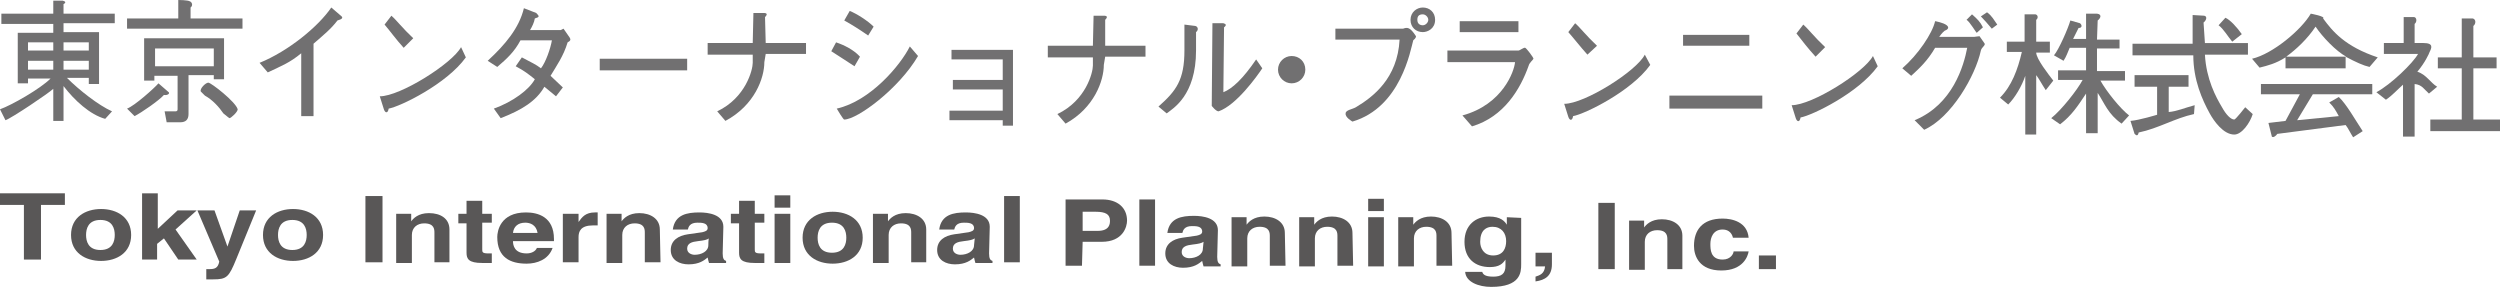 <?xml version="1.0" encoding="utf-8"?>
<!-- Generator: Adobe Illustrator 26.3.1, SVG Export Plug-In . SVG Version: 6.00 Build 0)  -->
<svg version="1.1" id="_集モード" xmlns="http://www.w3.org/2000/svg" xmlns:xlink="http://www.w3.org/1999/xlink" x="0px"
	 y="0px" viewBox="0 0 366 42" style="enable-background:new 0 0 366 42;" xml:space="preserve" width="366" height="42">
<style type="text/css">
	.st0{fill:#717071;}
	.st1{fill:#595757;}
</style>
<g>
	<path class="st0" d="M9.3,8.9H13v1.3H9.3V8.9z M16.8,3.4V2H9.3V0.6c0.4-0.2,0.3-0.4-0.1-0.5H7.8V2H0.2v1.5h7.6v1.3H2.6v7.4h1.5
		v-0.7h3.3C5.9,13,1.7,15.4,0,16l0.8,1.6c0.9-0.3,6.4-4,7-4.6v4.7h1.5v-5.1c1.6,2.1,3.9,4.2,6.1,4.8l1-1.1c-2-0.9-4.8-3.1-6.6-4.9
		H13v0.9h1.5V4.7H9.3V3.4C9.3,3.4,16.8,3.4,16.8,3.4z M9.3,6.2H13v1.2H9.3V6.2z M4.1,8.9h3.7v1.3H4.1V8.9z M4.1,6.2h3.7v1.2H4.1V6.2
		z"/>
	<path class="st0" d="M31.3,7.1v2.6h-8.6V7.1C22.7,7.1,31.3,7.1,31.3,7.1z M24,13.9c0.5,0.1,0.9-0.2,0.7-0.4l-1.5-1.3
		c-0.6,0.7-3.5,3.3-4.6,3.7l1.1,1.1C20.7,16.5,23.3,14.7,24,13.9L24,13.9z M34.8,16c-0.3-1.1-3.9-3.9-4.3-3.9s-1.3,0.9-1.1,1.3
		c0.1,0.1,0.3,0.3,0.6,0.6c1.1,0.6,2.1,1.7,2.7,2.6c0.4,0.3,0.7,0.6,0.9,0.7C33.8,17.3,34.8,16.4,34.8,16L34.8,16z M27.8,0.2
		C27.5,0,26.1,0,26.1,0v2.7h-7.5v1.5h16.9V2.7h-7.6V1.1C28.3,0.8,28.1,0.3,27.8,0.2z M31.3,11.6h1.5v-6H21.1v6.2h1.5v-0.7h3.4V16
		c0,0.2-0.1,0.3-0.3,0.3h-1.6l0.3,1.6h2c0.8,0,1.2-0.4,1.2-1.2v-5.7h3.7L31.3,11.6L31.3,11.6z"/>
	<path class="st0" d="M38,9.2c4.2-1.7,8.6-5.3,10.5-8.1l1.4,1.2c0.4,0.3,0.2,0.5-0.5,0.7c-0.9,1.2-2,2.1-3.5,3.4V17h-1.8V7.8
		c-1.7,1.4-2.8,1.8-4.9,2.8L38,9.2L38,9.2z"/>
	<path class="st0" d="M68.2,8.4c-2.8,3.9-9.6,7.2-11.3,7.5c-0.1,0.7-0.5,0.7-0.7,0.1l-0.6-1.9c3,0,10.6-4.8,11.9-7.2L68.2,8.4z
		 M56.3,3.6l1-1.3c0.8,0.7,1.6,1.8,3.2,3.3l-1.4,1.4C58,5.8,57,4.4,56.3,3.6z"/>
	<path class="st0" d="M77.6,4.4h4.5l0.4-0.2l0.9,1.3c0.2,0.3,0.1,0.5-0.3,0.7c-0.6,2-1.6,3.4-2.5,4.9l1.8,1.7l-1,1.3l-1.7-1.4
		c-1.2,2.1-3.3,3.4-6.4,4.6l-1-1.4c2.8-1,5.2-2.8,6-4.3c-1-0.8-1.5-1.2-2.8-1.9l0.9-1.3c1.5,0.8,2,1,2.8,1.6
		c0.7-0.9,1.4-2.9,1.6-4.1h-4.6c-0.9,1.7-2,2.7-3.4,3.9l-1.4-0.9c2.6-2.4,4.6-4.8,5.3-7.7l1.8,0.7C79,2.4,79,2.5,78.3,2.7
		C78.2,3.3,77.9,3.9,77.6,4.4L77.6,4.4z"/>
	<path class="st0" d="M87.8,8.6h12.8v1.7H87.8V8.6z"/>
	<path class="st0" d="M112.1,6.3h5.9v1.6h-5.9l-0.2,1.2c0,2.3-1.4,6.3-5.7,8.6l-1.2-1.4c4.2-2,5.2-6.1,5.2-7.1l0-1.2h-6.6V6.3h6.6
		l0.1-4.4h1.5c0.5,0,0.6,0.2,0.2,0.6L112.1,6.3L112.1,6.3z"/>
	<path class="st0" d="M122.5,15.9c4.9-1.1,9.3-6.3,10.7-9.1l1.2,1.4c-2.8,4.8-8.9,9.3-10.8,9.3C123.5,17.6,122.5,15.9,122.5,15.9z
		 M125.9,8.3l-0.8,1.4c-1.5-1-2.5-1.6-3.4-2.2l0.7-1.3C123.6,6.6,125,7.3,125.9,8.3z M127.9,3.9l-0.8,1.3c-1.3-0.9-2.4-1.6-3.5-2.2
		l0.8-1.4C125.4,2,127,3,127.9,3.9L127.9,3.9z"/>
	<path class="st0" d="M139,17.6v-1.4h7.8v-3.1h-7.3v-1.4h7.3V8.7h-7.5V7.3h9v11.1h-1.5v-0.8C146.8,17.6,139,17.6,139,17.6z"/>
	<path class="st0" d="M179.1,13.5c1.3-0.5,2.9-2,4.8-4.8l0.9,1.3c-0.8,1.2-3.8,5.4-6.4,6.3c-0.4,0-1-0.8-1-0.8l0.1-12.1h1.6
		c0.4,0.1,0.5,0.3,0.1,0.6L179.1,13.5L179.1,13.5z M169.6,15.6c2.6-2.3,3.8-3.9,3.8-8.2V3.6l1.6,0.2c0.4,0.1,0.5,0.6,0.1,0.9v2.7
		c0,6.6-3.4,8.5-4.3,9.2L169.6,15.6L169.6,15.6z"/>
	<path class="st0" d="M208.3,3.7c-0.4,0-0.8-0.2-0.8-0.8c0-0.5,0.2-0.8,0.8-0.8c0.4,0,0.8,0.4,0.8,0.8
		C209.1,3.3,208.7,3.7,208.3,3.7z M208.3,4.7c0.7,0,1.8-0.5,1.8-1.8c0-1.1-0.8-1.8-1.8-1.8c-0.9,0-1.8,0.7-1.8,1.8
		S207.3,4.7,208.3,4.7z M204.9,5.8c-0.3,5.7-3.9,8.4-6.4,9.9c-0.5,0.3-1.5,0.4-1.5,0.9c-0.1,0.6,1,1.2,1,1.2
		c7.1-2.1,8.5-10.5,8.9-11.9c0.1-0.1,0.4-0.3,0.4-0.6c-0.9-1.4-1.3-1.3-1.9-1.1h-9.9v1.6L204.9,5.8L204.9,5.8z"/>
	<path class="st0" d="M214.1,16.9c5.9-1.6,7.6-6.5,7.7-7.8h-9.9V7.4h10.4c0.2,0,0.8-0.5,1-0.4s1.2,1.4,1.2,1.6
		c-0.1,0.2-0.6,0.6-0.7,1c-1.2,3.4-3.6,7.5-8.3,8.9L214.1,16.9L214.1,16.9z M222.3,4.7h-8.6V3.1h8.6V4.7z"/>
	<path class="st0" d="M244.5,14H258v1.9h-13.6V14z M246.4,5.1h9.7v1.6h-9.7V5.1z"/>
	<path class="st0" d="M281.7,19l-1.4-1.4c5.6-2.3,7.2-8,7.7-10.6h-4.7c-1.1,1.9-2.3,3-3.5,4.1l-1.3-1.1c2.3-2,4.4-5.1,4.8-6.9
		c0,0,1.2,0.2,1.7,0.6c0.5,0.4,0,0.7-0.3,0.8c-0.4,0.3-0.8,0.9-0.8,0.9h5.1l0.8-0.1l0.7,1c0.3,0.3-0.4,0.6-0.5,1.1
		C289.2,11.1,285.7,17.2,281.7,19L281.7,19z M287.9,2.9l0.8-0.8c0.8,0.7,1.2,1.1,1.6,1.9l-0.9,0.8C289.3,4.8,288.4,3.2,287.9,2.9
		L287.9,2.9z M290,2.4l0.9-0.6c0.7,0.5,1,1.1,1.5,1.8l-0.8,0.6C291,3.5,290.5,2.9,290,2.4z"/>
	<path class="st0" d="M307,5.8h3.3v1.3H307l0,3.3h4.1v1.4h-3.6c0.9,1.6,2.9,4.1,4.2,5.1l-1.1,1.2c-2-1.4-2.5-3-3.5-4.5v5.9h-1.7
		v-5.8c-1.2,1.8-2.1,3.2-3.8,4.5l-1.3-0.9c1.5-1.2,3.8-4.1,4.6-5.6h-3.6v-1.4h4.1l0-3.3h-2.4c-0.3,0.7-0.5,1.3-0.9,1.9l-1.4-0.8
		c0.7-0.8,2.1-4,2.4-5.1l1.4,0.4c0.3,0.2,0.4,0.7-0.2,0.7l-0.8,1.6h1.9V2h1.6c0.8,0.1,0.5,0.7,0.1,1L307,5.8L307,5.8z M298.1,19.7
		h-1.6v-8.6c-0.5,1.5-1.5,3.2-2.5,4.2l-1.2-1c1.7-1.7,2.6-4.1,3.2-6.7h-2.2V6.1h2.6v-4h1.6c0.4,0.1,0.4,0.6,0.1,0.8v3.2h2v1.6h-2
		c0,0.9,1.8,3.2,2.5,4.1l-1.1,1.4c-0.6-0.9-1-1.7-1.4-2.2V19.7L298.1,19.7z"/>
	<path class="st0" d="M327.1,17.5c0.2,0,1.6-1.8,1.6-1.8l1.1,1c-0.4,1.3-1.6,3-2.7,3c-1.6,0-3-2-3.6-3.1c-1.1-2-2.4-4.9-2.4-8.5
		h-8.9V6.4h8.8V2.2l1.7,0.1c0.5,0.1,0.3,0.7-0.1,1l0.2,3h6.3V8h-6.3c0.2,3.6,1.6,6.2,2.5,7.7C325.9,16.8,326.6,17.5,327.1,17.5z
		 M321.2,16.7c-2.8,0.6-5.2,2.1-8.1,2.7c-0.1,0.5-0.3,0.5-0.6,0.2l-0.6-1.9c1.3-0.1,3.9-0.9,3.9-0.9v-4.1h-3.3v-1.7h7.9v1.7h-2.9
		v3.7c1.2-0.1,2.3-0.6,3.8-1L321.2,16.7L321.2,16.7z M325.8,2.6c0.7,0.3,1.7,1.4,2.4,2.4l-1.4,1.1c-0.6-0.7-1.3-1.9-2-2.4
		C324.8,3.7,325.8,2.6,325.8,2.6z"/>
	<path class="st0" d="M334.7,8.3c1.5-1.1,3.1-2.6,4.3-4.4c1,1.5,3,3.6,4.5,4.4L334.7,8.3L334.7,8.3z M348.1,8.4
		c-4.8-1.6-6.6-3.8-8-5.7c0.4-0.3-1.8-0.7-1.8-0.7c-1.4,2.4-5.6,5.9-8.6,6.6l1.1,1.3c1.2-0.3,2.4-0.6,3.8-1.5V10h8.8V8.3
		c1.5,0.8,2.6,1.3,3.5,1.5L348.1,8.4L348.1,8.4z M344.5,20.1l1.4-0.9c-1-1.5-2.4-4-3.5-5L341,15c0.7,0.7,0.9,1.1,1.4,2l-6.1,0.6
		l2.3-3.8h8.7v-1.5H331v1.5h5.7l-2.1,3.9l-2.5,0.3l0.5,2c0.2,0.2,0.6-0.1,0.8-0.4l10-1.3C343.8,18.8,344.1,19.5,344.5,20.1
		L344.5,20.1z"/>
	<path class="st0" d="M353.5,6.3h1.3c1.5,0,1.2,0.7,0.9,1.3c-0.1,0.3-0.7,1.6-1.8,2.9c1.3,0.4,1.9,1.6,2.9,2.2l-1.2,1
		c-0.7-0.6-1-1.3-2.1-1.4V20h-1.7v-7.6c-0.9,0.8-1.6,1.6-2.5,2.2l-1.4-1.1c2.1-1.1,5.4-4.3,6.1-5.6h-5V6.3h2.9V2.5h1.5
		c0.4,0,0.5,0.7,0.1,1L353.5,6.3L353.5,6.3z M362.1,3.8v4.6h3.4V10h-3.4v7.5h3.9v1.7h-10.2v-1.7h4.6V10h-3.5V8.4h3.5V2.7h1.6
		C362.5,2.8,362.5,3.5,362.1,3.8L362.1,3.8z"/>
	<path class="st0" d="M161.8,6.7h5.9v1.6h-5.9l-0.2,1.2c0,2.3-1.4,6.3-5.6,8.6l-1.2-1.4c4.2-2,5.2-6.1,5.2-7.1l0-1.2h-6.6V6.7h6.6
		l0.1-4.4h1.5c0.5,0,0.6,0.2,0.2,0.6L161.8,6.7L161.8,6.7z"/>
	<path class="st0" d="M191.1,10.2c0,1.1-0.9,2-2,2s-2-0.9-2-2s0.9-2,2-2S191.1,9,191.1,10.2z"/>
	<path class="st0" d="M241.6,9.5c-2.8,3.9-9.6,7.2-11.3,7.5c-0.1,0.7-0.5,0.7-0.7,0.1l-0.6-1.9c3,0,10.6-4.8,11.8-7.2L241.6,9.5
		L241.6,9.5z M229.6,4.7l1-1.3c0.8,0.7,1.6,1.8,3.2,3.3L232.4,8C231.4,6.9,230.4,5.6,229.6,4.7L229.6,4.7z"/>
	<path class="st0" d="M274.9,9.7c-2.8,3.9-9.6,7.2-11.3,7.5c-0.1,0.7-0.5,0.7-0.7,0.1l-0.6-1.9c3,0,10.6-4.8,11.9-7.2L274.9,9.7
		L274.9,9.7z M263,4.9l1-1.3c0.8,0.7,1.6,1.8,3.2,3.3l-1.4,1.4C264.7,7.1,263.7,5.8,263,4.9L263,4.9z"/>
</g>
<g>
	<path class="st1" d="M6,38H3.5v-8H0v-1.7h9.5V30H6V38z"/>
	<path class="st1" d="M16.8,34.4c0,0.9-0.3,2.2-2.1,2.2s-2.1-1.3-2.1-2.2s0.3-2.2,2.1-2.2S16.8,33.5,16.8,34.4z M19.2,34.4
		c0-2.6-2.1-3.8-4.4-3.8s-4.4,1.2-4.4,3.8s2.1,3.8,4.4,3.8S19.2,37,19.2,34.4z"/>
	<path class="st1" d="M23.1,38h-2.3v-9.7h2.3v5.2l2.9-2.7h2.8l-3.1,2.8l3.1,4.4h-2.7l-2.1-3.1l-1,0.8V38L23.1,38z"/>
	<path class="st1" d="M34.6,37.9c-1.1,2.7-1.4,3-3.4,3c-0.3,0-0.7,0-1,0v-1.5c0.1,0,0.2,0,0.4,0c0.8,0,1.3-0.1,1.5-1.1l-3.2-7.5h2.5
		l1.9,5.3h0l1.8-5.3h2.4L34.6,37.9L34.6,37.9z"/>
	<path class="st1" d="M44.9,34.4c0,0.9-0.3,2.2-2.1,2.2s-2.1-1.3-2.1-2.2s0.3-2.2,2.1-2.2S44.9,33.5,44.9,34.4z M47.3,34.4
		c0-2.6-2.1-3.8-4.4-3.8s-4.4,1.2-4.4,3.8s2.1,3.8,4.4,3.8S47.3,37,47.3,34.4z"/>
	<path class="st1" d="M56,38.4h-2.5v-9.7H56V38.4z"/>
	<path class="st1" d="M65.9,38.4h-2.3v-4.3c0-0.5,0-1.4-1.5-1.4c-1,0-1.8,0.6-1.8,1.7v4.1h-2.3v-7.2h2.2v1.1h0
		c0.3-0.4,1-1.2,2.6-1.2c1.7,0,3,0.8,3,2.4V38.4L65.9,38.4z"/>
	<path class="st1" d="M70.6,31.3H72v1.3h-1.4v3.9c0,0.4,0,0.6,0.9,0.6c0.2,0,0.3,0,0.5,0v1.4c-0.4,0-0.7,0-1.1,0h-0.3
		c-2,0-2.3-0.6-2.3-1.5v-4.3h-1.2v-1.4h1.2v-1.9h2.3C70.6,29.3,70.6,31.3,70.6,31.3z"/>
	<path class="st1" d="M75.1,34.1c0.1-0.9,0.7-1.5,1.8-1.5c0.7,0,1.6,0.3,1.8,1.5H75.1z M78.6,36.3c-0.2,0.5-0.8,0.8-1.5,0.8
		c-1.8,0-2-1.2-2-1.8h6V35c0-3.3-2.4-3.9-4.1-3.9c-3.8,0-4.2,2.8-4.2,3.6c0,3,1.9,3.9,4.3,3.9c1.5,0,3.2-0.6,3.8-2.3
		C80.9,36.3,78.6,36.3,78.6,36.3z"/>
	<path class="st1" d="M82.5,31.3h2.2v1.2h0c0.5-0.7,1-1.4,2.4-1.4c0.2,0,0.3,0,0.4,0V33c-0.2,0-0.4,0-0.7,0c-1.8,0-2.1,0.9-2.1,1.7
		v3.7h-2.3V31.3L82.5,31.3z"/>
	<path class="st1" d="M96.7,38.4h-2.3v-4.3c0-0.5,0-1.4-1.5-1.4c-1,0-1.8,0.6-1.8,1.7v4.1h-2.3v-7.2h2.2v1.1h0
		c0.3-0.4,1-1.2,2.6-1.2s3,0.8,3,2.4L96.7,38.4L96.7,38.4z"/>
	<path class="st1" d="M103.7,35.9c0,0.9-1,1.4-2,1.4c-0.4,0-1.1-0.2-1.1-0.9c0-0.8,0.7-1,1.6-1.1c0.9-0.1,1.3-0.2,1.6-0.4
		C103.7,34.9,103.7,35.9,103.7,35.9z M105.9,33.2c0-1.8-2.2-2.1-3.5-2.1c-1.8,0-3.6,0.3-3.9,2.5h2.2c0.1-0.4,0.3-1,1.4-1
		c0.6,0,1.5,0,1.5,0.8c0,0.4-0.4,0.5-0.8,0.6l-2.1,0.3c-1.4,0.2-2.5,0.9-2.5,2.3c0,1.5,1.3,2.1,2.6,2.1c1.6,0,2.3-0.6,2.8-1
		c0.1,0.4,0.1,0.5,0.2,0.8h2.5v-0.3c-0.3-0.1-0.5-0.3-0.5-1.1L105.9,33.2L105.9,33.2z"/>
	<path class="st1" d="M110.5,31.3h1.4v1.3h-1.4v3.9c0,0.4,0,0.6,0.9,0.6c0.2,0,0.3,0,0.5,0v1.4c-0.4,0-0.7,0-1.1,0h-0.3
		c-2,0-2.3-0.6-2.3-1.5v-4.3H107v-1.4h1.2v-1.9h2.3C110.5,29.3,110.5,31.3,110.5,31.3z"/>
	<path class="st1" d="M115.7,31.3v7.2h-2.3v-7.2C113.4,31.3,115.7,31.3,115.7,31.3z M115.7,30.4h-2.3v-1.8h2.3V30.4z"/>
	<path class="st1" d="M123.9,34.8c0,0.9-0.3,2.2-2.1,2.2s-2.1-1.3-2.1-2.2s0.3-2.2,2.1-2.2S123.9,33.9,123.9,34.8z M126.3,34.8
		c0-2.6-2.1-3.8-4.4-3.8s-4.4,1.2-4.4,3.8s2.1,3.8,4.4,3.8S126.3,37.4,126.3,34.8z"/>
	<path class="st1" d="M135.7,38.4h-2.3v-4.3c0-0.5,0-1.4-1.5-1.4c-1,0-1.8,0.6-1.8,1.7v4.1h-2.3v-7.2h2.2v1.1h0
		c0.3-0.4,1-1.2,2.6-1.2s3,0.8,3,2.4V38.4L135.7,38.4z"/>
	<path class="st1" d="M142.6,35.9c0,0.9-1,1.4-2,1.4c-0.4,0-1.1-0.2-1.1-0.9c0-0.8,0.7-1,1.6-1.1c0.9-0.1,1.3-0.2,1.6-0.4
		L142.6,35.9L142.6,35.9z M144.9,33.2c0-1.8-2.2-2.1-3.5-2.1c-1.8,0-3.6,0.3-3.9,2.5h2.2c0.1-0.4,0.3-1,1.4-1c0.6,0,1.5,0,1.5,0.8
		c0,0.4-0.4,0.5-0.8,0.6l-2.1,0.3c-1.4,0.2-2.5,0.9-2.5,2.3c0,1.5,1.3,2.1,2.6,2.1c1.6,0,2.3-0.6,2.8-1c0.1,0.4,0.1,0.5,0.2,0.8h2.5
		v-0.3c-0.3-0.1-0.5-0.3-0.5-1.1L144.9,33.2L144.9,33.2z"/>
	<path class="st1" d="M149.3,38.4H147v-9.7h2.3V38.4z"/>
	<path class="st1" d="M158.5,33.8v-2.8h1.9c1.5,0,2.1,0.4,2.1,1.3c0,0.4,0,1.5-1.8,1.5H158.5L158.5,33.8z M158.5,35.4h2.8
		c3.1,0,3.7-2.2,3.7-3.1c0-1.9-1.4-3.1-3.6-3.1H156v9.7h2.4L158.5,35.4L158.5,35.4z"/>
	<path class="st1" d="M169.1,38.9h-2.3v-9.7h2.3V38.9z"/>
	<path class="st1" d="M176.1,36.4c0,0.9-1,1.4-2,1.4c-0.4,0-1.1-0.2-1.1-0.9c0-0.8,0.7-1,1.6-1.1c0.9-0.1,1.3-0.2,1.6-0.4
		L176.1,36.4L176.1,36.4z M178.3,33.7c0-1.8-2.2-2.1-3.5-2.1c-1.8,0-3.6,0.3-3.9,2.5h2.2c0.1-0.4,0.3-1,1.4-1c0.6,0,1.5,0,1.5,0.8
		c0,0.4-0.4,0.5-0.8,0.6l-2.1,0.3c-1.4,0.2-2.5,0.9-2.5,2.3c0,1.5,1.3,2.1,2.6,2.1c1.6,0,2.3-0.6,2.8-1c0.1,0.4,0.1,0.5,0.2,0.8h2.5
		v-0.3c-0.3-0.1-0.5-0.3-0.5-1.1L178.3,33.7L178.3,33.7z"/>
	<path class="st1" d="M188.2,38.9h-2.3v-4.3c0-0.5,0-1.4-1.5-1.4c-1,0-1.8,0.6-1.8,1.7V39h-2.3v-7.2h2.2v1.1h0
		c0.3-0.4,1-1.2,2.6-1.2s3,0.8,3,2.4L188.2,38.9L188.2,38.9z"/>
	<path class="st1" d="M198.1,38.9h-2.3v-4.3c0-0.5,0-1.4-1.5-1.4c-1,0-1.8,0.6-1.8,1.7V39h-2.3v-7.2h2.2v1.1h0
		c0.3-0.4,1-1.2,2.6-1.2s3,0.8,3,2.4L198.1,38.9L198.1,38.9z"/>
	<path class="st1" d="M202.6,31.8v7.2h-2.3v-7.2C200.3,31.8,202.6,31.8,202.6,31.8z M202.6,30.9h-2.3v-1.8h2.3V30.9z"/>
	<path class="st1" d="M212.6,38.9h-2.3v-4.3c0-0.5,0-1.4-1.5-1.4c-1,0-1.8,0.6-1.8,1.7V39h-2.3v-7.2h2.2v1.1h0
		c0.3-0.4,1-1.2,2.6-1.2s3,0.8,3,2.4L212.6,38.9L212.6,38.9z"/>
	<path class="st1" d="M216.7,35.4c0-1.7,0.9-2.2,1.8-2.2c1.3,0,2,0.9,2,2.1c0,1-0.4,2.1-1.9,2.1C217.2,37.4,216.7,36.3,216.7,35.4z
		 M220.6,31.8v1.1h0c-0.3-0.5-0.9-1.2-2.6-1.2c-1.9,0-3.6,1.2-3.6,3.7s1.6,3.7,3.7,3.7c1.4,0,1.9-0.5,2.3-1.1l0,0v0.9
		c0,1.2-0.6,1.6-1.8,1.6c-1.3,0-1.5-0.4-1.6-0.7h-2.5c0.1,1.5,2,2.2,3.8,2.2c4.3,0,4.4-2.1,4.4-3.3v-6.8L220.6,31.8L220.6,31.8z"/>
	<path class="st1" d="M227.2,38.7c0,1.7-1,2.3-2.4,2.5h0v-0.7c0.6-0.2,1.3-0.4,1.4-1.5h-1.4v-2h2.4V38.7z"/>
	<path class="st1" d="M236.4,39.4H234v-9.7h2.4V39.4z"/>
	<path class="st1" d="M246.4,39.4h-2.3v-4.3c0-0.5,0-1.4-1.5-1.4c-1,0-1.8,0.6-1.8,1.7v4.1h-2.3v-7.2h2.2v1h0c0.3-0.4,1-1.2,2.6-1.2
		s3,0.8,3,2.4V39.4L246.4,39.4z"/>
	<path class="st1" d="M256,36.8c-0.1,0.7-0.8,2.8-4,2.8s-4-2.1-4-3.6c0-2.3,1.2-4,4.2-4c1.4,0,3.6,0.5,3.8,2.8h-2.3
		c-0.1-0.5-0.5-1.2-1.5-1.2c-1.4,0-1.8,1.2-1.8,2.1c0,0.8,0,2.3,1.8,2.3c1.2,0,1.6-0.9,1.6-1.2H256L256,36.8z"/>
	<path class="st1" d="M260,39.4h-2.5v-2h2.5V39.4z"/>
</g>
</svg>
